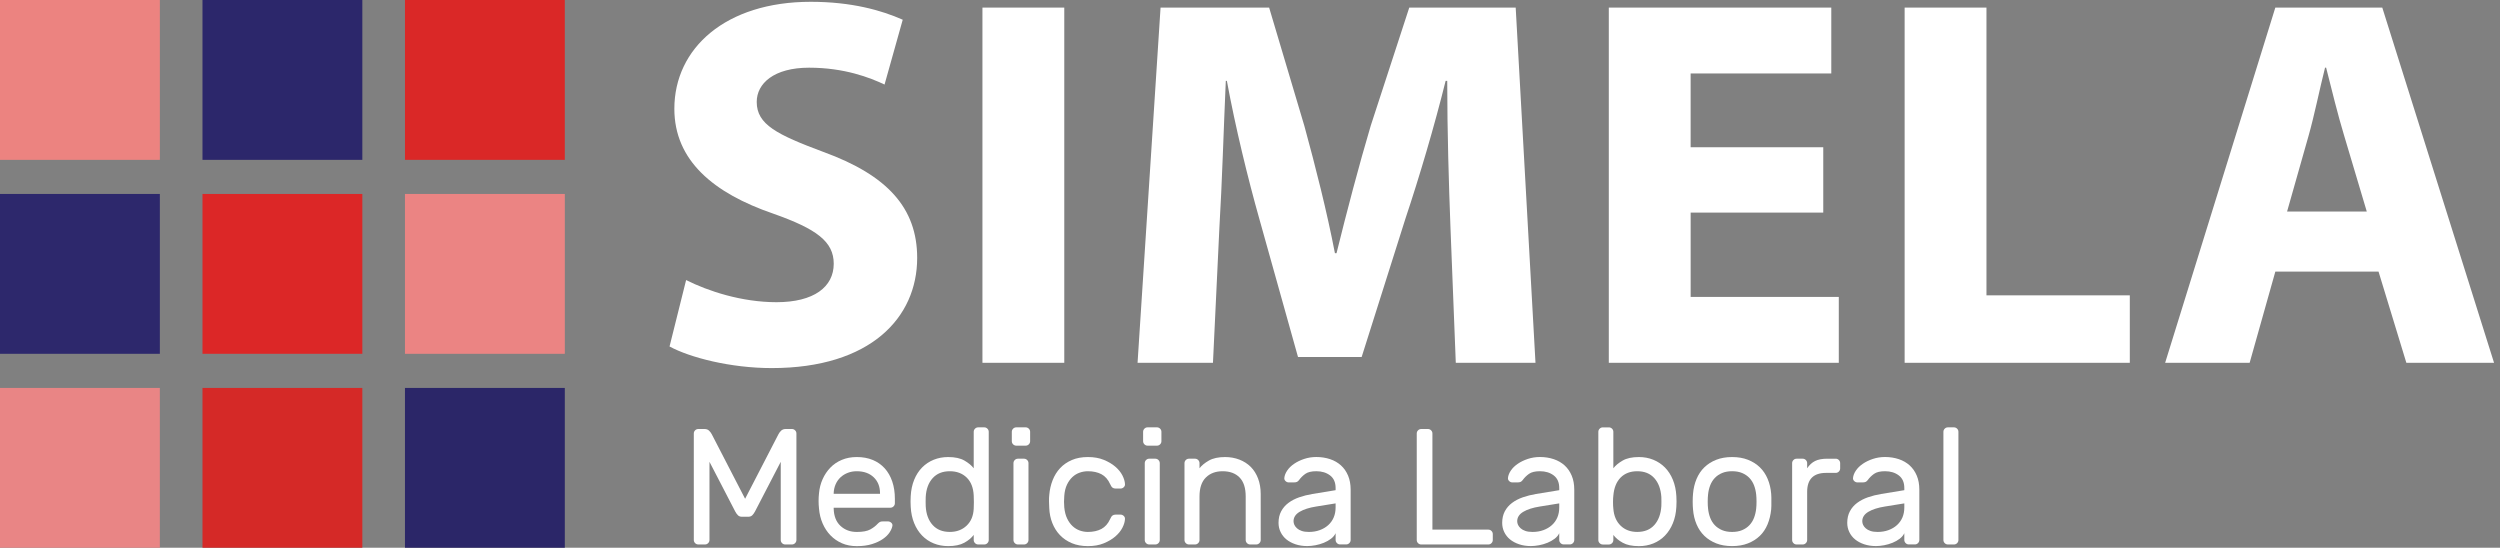 <?xml version="1.0" encoding="utf-8"?>
<!-- Generator: Adobe Illustrator 16.0.0, SVG Export Plug-In . SVG Version: 6.00 Build 0)  -->
<!DOCTYPE svg PUBLIC "-//W3C//DTD SVG 1.1//EN" "http://www.w3.org/Graphics/SVG/1.1/DTD/svg11.dtd">
<svg version="1.1" id="Layer_1" xmlns="http://www.w3.org/2000/svg" xmlns:xlink="http://www.w3.org/1999/xlink" x="0px" y="0px"
	 width="340.816px" height="74.674px" viewBox="0 0 340.816 74.674" enable-background="new 0 0 340.816 74.674"
	 xml:space="preserve">
<rect x="0" y="0" width="340.816" height="74.674" fill="#808080" stroke="none"/>
<g>
	<g>
		<path fill="#2C276B" d="M87.563-61.97c3.788,1.939,9.608,3.88,15.614,3.88c6.467,0,9.886-2.679,9.886-6.745
			c0-3.88-2.957-6.098-10.44-8.777c-10.348-3.603-17.092-9.332-17.092-18.386c0-10.625,8.87-18.756,23.56-18.756
			c7.021,0,12.195,1.479,15.891,3.142l-3.141,11.364c-2.495-1.201-6.93-2.957-13.027-2.957c-6.098,0-9.055,2.772-9.055,6.006
			c0,3.973,3.511,5.728,11.549,8.777c10.995,4.065,16.168,9.793,16.168,18.57c0,10.44-8.038,19.31-25.13,19.31
			c-7.114,0-14.136-1.848-17.647-3.788L87.563-61.97z"/>
		<path fill="#2C276B" d="M153.902-109.736v62.272h-14.136v-62.272H153.902z"/>
		<path fill="#2C276B" d="M221.533-71.301c-0.277-7.484-0.555-16.539-0.555-25.593h-0.276c-1.94,7.946-4.527,16.815-6.931,24.114
			l-7.576,24.299h-10.994l-6.652-24.114c-2.033-7.299-4.158-16.169-5.636-24.299h-0.185c-0.371,8.408-0.646,18.017-1.108,25.777
			l-1.108,23.652h-13.028l3.973-62.272h18.755l6.099,20.788c1.939,7.207,3.881,14.967,5.267,22.267h0.276
			c1.756-7.207,3.881-15.43,5.914-22.359l6.651-20.696h18.386l3.42,62.272h-13.768L221.533-71.301z"/>
		<path fill="#2C276B" d="M286.857-73.796h-22.914v14.783h25.594v11.549h-39.729v-62.272h38.436v11.549h-24.301v12.935h22.914
			V-73.796z"/>
		<path fill="#2C276B" d="M301.92-109.736h14.135v50.446h24.763v11.826H301.92V-109.736z"/>
		<path fill="#2C276B" d="M366.965-63.448l-4.436,15.984h-14.599l19.033-62.272h18.479l19.309,62.272H389.6l-4.803-15.984H366.965z
			 M382.764-73.981l-3.881-13.212c-1.108-3.696-2.217-8.315-3.141-12.011h-0.187c-0.924,3.696-1.848,8.408-2.862,12.011
			l-3.697,13.212H382.764z"/>
	</g>
</g>
<rect fill="#EC8380" width="21.792" height="21.792"/>
<rect x="27.604" fill="#2C276B" width="21.792" height="21.792"/>
<rect x="55.207" fill="#DA2827" width="21.792" height="21.792"/>
<rect y="26.441" fill="#2D286C" width="21.792" height="21.792"/>
<rect x="27.604" y="26.441" fill="#DC2727" width="21.792" height="21.792"/>
<rect x="55.207" y="26.441" fill="#EB8483" width="21.792" height="21.792"/>
<rect y="52.882" fill="#E98585" width="21.792" height="21.792"/>
<rect x="27.604" y="52.882" fill="#D52927" width="21.792" height="21.792"/>
<rect x="55.207" y="52.882" fill="#2B2668" width="21.792" height="21.792"/>
<g>
	<g>
		<path fill="#FFFFFF" d="M101.578,67.997l4.542-8.792c0.09-0.179,0.213-0.345,0.371-0.495c0.158-0.148,0.364-0.225,0.619-0.225
			h0.854c0.165,0,0.307,0.062,0.428,0.181c0.12,0.12,0.18,0.262,0.18,0.426v14.527c0,0.165-0.06,0.307-0.18,0.427
			c-0.121,0.121-0.263,0.18-0.428,0.18h-0.922c-0.165,0-0.307-0.059-0.427-0.18c-0.121-0.12-0.18-0.262-0.18-0.427v-10.66
			l-3.508,6.769c-0.121,0.226-0.248,0.401-0.382,0.528c-0.135,0.127-0.315,0.192-0.54,0.192h-0.854c-0.225,0-0.405-0.064-0.54-0.192
			c-0.135-0.126-0.263-0.303-0.383-0.528l-3.508-6.769v10.659c0,0.165-0.06,0.307-0.18,0.427c-0.12,0.121-0.262,0.181-0.427,0.181
			h-0.922c-0.165,0-0.307-0.06-0.427-0.181c-0.12-0.12-0.18-0.262-0.18-0.427V59.091c0-0.165,0.06-0.307,0.18-0.426
			c0.12-0.119,0.262-0.18,0.427-0.18h0.854c0.255,0,0.462,0.074,0.619,0.224c0.157,0.151,0.281,0.315,0.371,0.495L101.578,67.997z"
			/>
		<path fill="#FFFFFF" d="M111.651,67.254c0.06-0.688,0.225-1.334,0.495-1.935c0.27-0.6,0.622-1.123,1.058-1.573
			c0.434-0.45,0.956-0.802,1.563-1.056c0.606-0.256,1.285-0.383,2.035-0.383c0.809,0,1.533,0.131,2.17,0.395
			c0.636,0.262,1.181,0.641,1.63,1.136c0.45,0.495,0.794,1.095,1.034,1.8c0.24,0.704,0.359,1.49,0.359,2.36v0.606
			c0,0.166-0.06,0.308-0.18,0.428c-0.12,0.121-0.262,0.181-0.427,0.181h-7.735v0.136c0.03,1.019,0.341,1.803,0.933,2.349
			c0.593,0.548,1.33,0.821,2.215,0.821c0.824,0,1.442-0.117,1.855-0.35c0.412-0.232,0.746-0.49,1.001-0.775
			c0.12-0.119,0.225-0.203,0.315-0.246c0.089-0.045,0.225-0.068,0.405-0.068h0.674c0.165,0,0.314,0.061,0.45,0.181
			c0.135,0.12,0.187,0.261,0.157,0.427c-0.044,0.271-0.173,0.566-0.382,0.89c-0.21,0.321-0.514,0.621-0.911,0.897
			c-0.397,0.278-0.892,0.51-1.484,0.697c-0.592,0.188-1.286,0.281-2.08,0.281c-0.75,0-1.424-0.13-2.024-0.393
			c-0.599-0.263-1.121-0.621-1.563-1.08c-0.442-0.457-0.798-0.998-1.068-1.619s-0.435-1.301-0.495-2.035
			C111.577,68.633,111.577,67.944,111.651,67.254z M113.653,67.321h6.318v-0.067c0-0.914-0.289-1.646-0.866-2.192
			s-1.345-0.82-2.305-0.82c-0.435,0-0.839,0.07-1.214,0.214c-0.375,0.142-0.705,0.344-0.99,0.606
			c-0.285,0.263-0.51,0.582-0.675,0.955c-0.165,0.375-0.255,0.789-0.269,1.237L113.653,67.321L113.653,67.321z"/>
		<path fill="#FFFFFF" d="M129.257,62.308c0.93,0,1.672,0.16,2.226,0.482c0.555,0.324,0.975,0.671,1.26,1.047v-4.969
			c0-0.165,0.06-0.309,0.18-0.428c0.121-0.121,0.262-0.18,0.428-0.18h0.832c0.165,0,0.308,0.059,0.427,0.18
			c0.12,0.119,0.18,0.263,0.18,0.428v14.75c0,0.165-0.06,0.307-0.18,0.427c-0.12,0.121-0.262,0.181-0.427,0.181h-0.832
			c-0.166,0-0.307-0.06-0.428-0.181c-0.12-0.12-0.18-0.262-0.18-0.427v-0.697c-0.3,0.405-0.727,0.762-1.282,1.068
			c-0.555,0.307-1.29,0.46-2.204,0.46c-0.705,0-1.36-0.122-1.967-0.37c-0.607-0.247-1.135-0.604-1.585-1.068
			c-0.45-0.465-0.81-1.027-1.079-1.688c-0.271-0.659-0.428-1.4-0.472-2.225c-0.016-0.227-0.023-0.47-0.023-0.731
			c0-0.263,0.007-0.507,0.023-0.731c0.044-0.824,0.202-1.566,0.472-2.227c0.269-0.66,0.629-1.219,1.079-1.676
			c0.45-0.457,0.978-0.81,1.585-1.057C127.897,62.431,128.553,62.308,129.257,62.308z M132.743,69.347
			c0.014-0.227,0.022-0.521,0.022-0.891c0-0.366-0.008-0.663-0.022-0.889c-0.045-1.063-0.364-1.883-0.956-2.461
			c-0.592-0.576-1.36-0.865-2.305-0.865c-0.989,0-1.769,0.314-2.338,0.945c-0.569,0.629-0.885,1.482-0.945,2.563
			c-0.015,0.42-0.015,0.838,0,1.259c0.06,1.079,0.375,1.935,0.945,2.563c0.57,0.63,1.349,0.943,2.338,0.943
			c0.93,0,1.694-0.285,2.293-0.854C132.375,71.092,132.698,70.319,132.743,69.347z"/>
		<path fill="#FFFFFF" d="M140.434,60.147c0,0.166-0.06,0.309-0.18,0.429s-0.263,0.179-0.427,0.179h-1.282
			c-0.166,0-0.308-0.061-0.428-0.179c-0.12-0.119-0.18-0.263-0.18-0.429v-1.28c0-0.165,0.06-0.308,0.18-0.429
			c0.12-0.119,0.262-0.179,0.428-0.179h1.282c0.164,0,0.307,0.06,0.427,0.179c0.12,0.121,0.18,0.264,0.18,0.429V60.147z
			 M140.209,73.618c0,0.165-0.06,0.307-0.18,0.427c-0.12,0.121-0.263,0.181-0.427,0.181h-0.832c-0.166,0-0.308-0.06-0.428-0.181
			c-0.12-0.12-0.18-0.262-0.18-0.427V63.14c0-0.166,0.06-0.308,0.18-0.428c0.12-0.12,0.262-0.179,0.428-0.179h0.832
			c0.164,0,0.307,0.059,0.427,0.179c0.12,0.121,0.18,0.264,0.18,0.428V73.618z"/>
		<path fill="#FFFFFF" d="M145.088,69.166c0.06,0.599,0.191,1.108,0.394,1.528s0.45,0.766,0.743,1.035
			c0.292,0.271,0.618,0.469,0.978,0.596c0.359,0.127,0.727,0.191,1.102,0.191c0.719,0,1.333-0.136,1.843-0.404
			c0.51-0.271,0.907-0.721,1.192-1.35c0.104-0.24,0.213-0.402,0.326-0.484c0.112-0.082,0.25-0.123,0.416-0.123h0.675
			c0.165,0,0.311,0.059,0.438,0.179c0.127,0.121,0.183,0.263,0.169,0.429c-0.016,0.359-0.131,0.752-0.349,1.18
			c-0.218,0.427-0.54,0.824-0.967,1.192c-0.427,0.367-0.952,0.679-1.574,0.933c-0.622,0.257-1.345,0.383-2.169,0.383
			c-0.825,0-1.556-0.135-2.193-0.404c-0.637-0.27-1.176-0.637-1.619-1.104c-0.442-0.463-0.787-1.01-1.034-1.64
			c-0.248-0.63-0.386-1.304-0.416-2.024c-0.016-0.239-0.026-0.535-0.034-0.887c-0.008-0.353,0.004-0.656,0.034-0.912
			c0.06-0.72,0.213-1.394,0.461-2.023c0.247-0.629,0.588-1.178,1.023-1.643c0.434-0.463,0.967-0.83,1.597-1.102
			c0.629-0.27,1.356-0.404,2.182-0.404c0.824,0,1.547,0.127,2.169,0.383c0.622,0.254,1.147,0.565,1.574,0.933
			c0.428,0.368,0.75,0.765,0.967,1.192c0.217,0.426,0.333,0.82,0.349,1.181c0.014,0.165-0.042,0.307-0.169,0.426
			c-0.127,0.121-0.274,0.181-0.438,0.181h-0.675c-0.165,0-0.304-0.041-0.416-0.123c-0.113-0.084-0.222-0.244-0.326-0.483
			c-0.285-0.631-0.682-1.081-1.192-1.351c-0.51-0.269-1.125-0.404-1.843-0.404c-0.375,0-0.747,0.063-1.114,0.191
			c-0.367,0.127-0.697,0.325-0.989,0.596s-0.541,0.615-0.743,1.035s-0.326,0.93-0.371,1.529
			C145.043,68.146,145.043,68.671,145.088,69.166z"/>
		<path fill="#FFFFFF" d="M158.332,60.147c0,0.166-0.06,0.309-0.179,0.429c-0.121,0.12-0.263,0.179-0.427,0.179h-1.282
			c-0.166,0-0.308-0.061-0.428-0.179c-0.12-0.119-0.18-0.263-0.18-0.429v-1.28c0-0.165,0.06-0.308,0.18-0.429
			c0.12-0.119,0.262-0.179,0.428-0.179h1.282c0.164,0,0.307,0.06,0.427,0.179c0.12,0.121,0.179,0.264,0.179,0.429V60.147z
			 M158.107,73.618c0,0.165-0.06,0.307-0.18,0.427c-0.12,0.121-0.263,0.181-0.427,0.181h-0.832c-0.166,0-0.308-0.06-0.428-0.181
			c-0.12-0.12-0.18-0.262-0.18-0.427V63.14c0-0.166,0.06-0.308,0.18-0.428c0.12-0.12,0.263-0.179,0.428-0.179h0.832
			c0.164,0,0.307,0.059,0.427,0.179c0.12,0.121,0.18,0.264,0.18,0.428V73.618z"/>
		<path fill="#FFFFFF" d="M171.869,73.618c0,0.165-0.063,0.307-0.182,0.427c-0.121,0.121-0.263,0.181-0.428,0.181h-0.833
			c-0.165,0-0.307-0.06-0.425-0.181c-0.121-0.12-0.18-0.262-0.18-0.427v-5.938c0-1.154-0.278-2.016-0.833-2.584
			c-0.554-0.57-1.328-0.854-2.315-0.854c-0.945,0-1.706,0.284-2.283,0.854c-0.577,0.569-0.866,1.432-0.866,2.584v5.938
			c0,0.165-0.06,0.307-0.18,0.427c-0.121,0.121-0.263,0.181-0.427,0.181h-0.832c-0.166,0-0.308-0.06-0.428-0.181
			c-0.121-0.12-0.18-0.262-0.18-0.427V63.14c0-0.166,0.06-0.308,0.18-0.428c0.12-0.12,0.262-0.179,0.428-0.179h0.832
			c0.165,0,0.307,0.059,0.427,0.179c0.12,0.121,0.18,0.264,0.18,0.428v0.697c0.285-0.375,0.708-0.723,1.271-1.047
			c0.563-0.322,1.301-0.482,2.215-0.482c0.705,0,1.357,0.117,1.955,0.35c0.601,0.232,1.113,0.562,1.542,0.988
			c0.428,0.428,0.76,0.955,1,1.586c0.239,0.629,0.36,1.334,0.36,2.113L171.869,73.618L171.869,73.618z"/>
		<path fill="#FFFFFF" d="M174.297,71.278c0-0.6,0.12-1.123,0.36-1.573c0.239-0.45,0.569-0.832,0.989-1.146
			c0.418-0.314,0.912-0.57,1.474-0.766c0.562-0.193,1.157-0.345,1.788-0.449l3.17-0.519v-0.291c0-0.765-0.251-1.339-0.752-1.72
			c-0.503-0.383-1.129-0.574-1.878-0.574c-0.66,0-1.159,0.119-1.497,0.359c-0.336,0.239-0.625,0.524-0.864,0.854
			c-0.09,0.12-0.188,0.202-0.292,0.247c-0.105,0.045-0.248,0.066-0.428,0.066h-0.674c-0.164,0-0.312-0.06-0.438-0.179
			c-0.127-0.12-0.185-0.263-0.168-0.428c0.03-0.329,0.161-0.667,0.394-1.013c0.231-0.344,0.547-0.651,0.944-0.92
			c0.397-0.271,0.854-0.491,1.371-0.664c0.519-0.172,1.069-0.26,1.654-0.26c0.674,0,1.3,0.1,1.878,0.293
			c0.576,0.194,1.07,0.481,1.482,0.854c0.414,0.375,0.735,0.84,0.969,1.396c0.232,0.553,0.348,1.191,0.348,1.91v6.858
			c0,0.165-0.061,0.307-0.181,0.427c-0.12,0.121-0.261,0.18-0.427,0.18h-0.832c-0.166,0-0.308-0.059-0.428-0.18
			c-0.119-0.12-0.18-0.262-0.18-0.427v-0.923c-0.134,0.285-0.344,0.537-0.629,0.754c-0.285,0.218-0.611,0.4-0.979,0.552
			c-0.369,0.149-0.75,0.261-1.146,0.336c-0.398,0.074-0.768,0.112-1.114,0.112c-0.585,0-1.121-0.082-1.606-0.246
			c-0.488-0.165-0.899-0.387-1.237-0.664s-0.601-0.611-0.788-1.001C174.391,72.149,174.297,71.729,174.297,71.278z M178.436,72.517
			c0.539,0,1.033-0.082,1.483-0.248c0.45-0.164,0.836-0.394,1.159-0.686c0.322-0.292,0.57-0.641,0.742-1.046
			c0.171-0.404,0.258-0.854,0.258-1.349v-0.563l-2.654,0.428c-0.943,0.149-1.693,0.389-2.249,0.719
			c-0.554,0.33-0.831,0.759-0.831,1.283c0,0.164,0.037,0.329,0.112,0.494s0.194,0.322,0.36,0.473
			c0.164,0.148,0.377,0.269,0.642,0.358C177.719,72.472,178.044,72.517,178.436,72.517z"/>
		<path fill="#FFFFFF" d="M202.898,72.202c0.166,0,0.309,0.061,0.429,0.179c0.12,0.119,0.179,0.263,0.179,0.429v0.81
			c0,0.165-0.061,0.307-0.179,0.427c-0.12,0.121-0.263,0.18-0.429,0.18h-9.15c-0.165,0-0.309-0.059-0.428-0.18
			c-0.12-0.12-0.18-0.262-0.18-0.427V59.091c0-0.165,0.06-0.307,0.18-0.426c0.119-0.12,0.263-0.18,0.428-0.18h0.921
			c0.165,0,0.308,0.061,0.429,0.18c0.119,0.12,0.178,0.262,0.178,0.426v13.11L202.898,72.202L202.898,72.202z"/>
		<path fill="#FFFFFF" d="M204.788,71.278c0-0.6,0.12-1.123,0.358-1.573c0.24-0.45,0.569-0.832,0.989-1.146
			c0.419-0.314,0.912-0.57,1.474-0.766c0.563-0.193,1.158-0.345,1.787-0.449l3.17-0.519v-0.291c0-0.765-0.25-1.339-0.752-1.72
			c-0.502-0.383-1.129-0.574-1.877-0.574c-0.66,0-1.158,0.119-1.496,0.359c-0.336,0.239-0.625,0.524-0.864,0.854
			c-0.091,0.12-0.188,0.202-0.292,0.247c-0.105,0.045-0.248,0.066-0.428,0.066h-0.674c-0.166,0-0.313-0.06-0.438-0.179
			c-0.127-0.12-0.185-0.263-0.169-0.428c0.029-0.329,0.16-0.667,0.393-1.013c0.232-0.344,0.549-0.651,0.945-0.92
			c0.396-0.271,0.854-0.491,1.371-0.664c0.518-0.172,1.068-0.26,1.652-0.26c0.674,0,1.301,0.1,1.877,0.293
			c0.578,0.194,1.071,0.481,1.483,0.854c0.412,0.375,0.734,0.84,0.968,1.396c0.231,0.553,0.348,1.191,0.348,1.91v6.858
			c0,0.165-0.061,0.307-0.18,0.427c-0.119,0.121-0.262,0.18-0.427,0.18h-0.832c-0.165,0-0.307-0.059-0.427-0.18
			c-0.12-0.12-0.182-0.262-0.182-0.427v-0.923c-0.133,0.285-0.342,0.537-0.629,0.754c-0.285,0.218-0.609,0.4-0.978,0.552
			c-0.368,0.149-0.75,0.261-1.146,0.336c-0.398,0.074-0.77,0.112-1.114,0.112c-0.585,0-1.121-0.082-1.606-0.246
			c-0.488-0.165-0.9-0.387-1.238-0.664c-0.336-0.277-0.6-0.611-0.787-1.001C204.882,72.149,204.788,71.729,204.788,71.278z
			 M208.926,72.517c0.539,0,1.034-0.082,1.483-0.248c0.448-0.164,0.836-0.394,1.159-0.686c0.322-0.292,0.568-0.641,0.742-1.046
			c0.17-0.404,0.256-0.854,0.256-1.349v-0.563l-2.652,0.428c-0.945,0.149-1.693,0.389-2.249,0.719
			c-0.554,0.33-0.831,0.759-0.831,1.283c0,0.164,0.037,0.329,0.111,0.494c0.076,0.165,0.195,0.322,0.361,0.473
			c0.164,0.148,0.379,0.269,0.642,0.358C208.209,72.472,208.535,72.517,208.926,72.517z"/>
		<path fill="#FFFFFF" d="M223.428,62.308c0.705,0,1.361,0.123,1.969,0.371c0.606,0.248,1.136,0.6,1.584,1.057
			c0.449,0.457,0.81,1.016,1.078,1.676c0.271,0.66,0.428,1.402,0.474,2.227c0.014,0.225,0.022,0.469,0.022,0.731
			c0,0.262-0.009,0.505-0.022,0.731c-0.046,0.824-0.202,1.565-0.474,2.225c-0.269,0.66-0.629,1.222-1.078,1.688
			c-0.449,0.465-0.979,0.821-1.584,1.068c-0.607,0.248-1.264,0.37-1.969,0.37c-0.914,0-1.65-0.153-2.203-0.46
			c-0.555-0.307-0.982-0.664-1.283-1.068v0.697c0,0.165-0.06,0.307-0.178,0.427c-0.121,0.121-0.264,0.181-0.429,0.181h-0.831
			c-0.165,0-0.309-0.06-0.428-0.181c-0.12-0.12-0.18-0.262-0.18-0.427V58.87c0-0.165,0.061-0.309,0.18-0.428
			c0.119-0.12,0.263-0.18,0.428-0.18h0.831c0.165,0,0.308,0.06,0.429,0.18c0.119,0.119,0.178,0.263,0.178,0.428v4.969
			c0.285-0.375,0.705-0.723,1.261-1.047C221.756,62.468,222.499,62.308,223.428,62.308z M219.941,69.347
			c0.076,0.973,0.406,1.745,0.99,2.314c0.586,0.57,1.342,0.854,2.271,0.854c0.99,0,1.765-0.313,2.328-0.943
			c0.563-0.629,0.881-1.485,0.955-2.563c0.015-0.42,0.015-0.839,0-1.259c-0.074-1.081-0.393-1.936-0.955-2.563
			c-0.563-0.631-1.338-0.945-2.328-0.945c-0.943,0-1.701,0.289-2.271,0.865c-0.57,0.578-0.899,1.397-0.99,2.461
			c-0.029,0.226-0.043,0.522-0.043,0.889C219.898,68.825,219.912,69.12,219.941,69.347z"/>
		<path fill="#FFFFFF" d="M236.132,62.308c0.81,0,1.53,0.123,2.159,0.371c0.63,0.248,1.17,0.59,1.62,1.023
			c0.45,0.436,0.805,0.964,1.067,1.585c0.263,0.623,0.424,1.3,0.482,2.035c0.016,0.135,0.023,0.296,0.023,0.483s0,0.383,0,0.584
			c0,0.202,0,0.396,0,0.584s-0.008,0.34-0.023,0.461c-0.074,0.75-0.24,1.432-0.494,2.045c-0.255,0.615-0.605,1.141-1.056,1.576
			c-0.45,0.434-0.99,0.775-1.62,1.022c-0.629,0.248-1.35,0.37-2.159,0.37s-1.528-0.122-2.157-0.37
			c-0.629-0.247-1.17-0.589-1.619-1.022c-0.451-0.437-0.808-0.961-1.069-1.576c-0.263-0.613-0.425-1.295-0.483-2.045
			c-0.015-0.121-0.027-0.273-0.033-0.461c-0.008-0.188-0.012-0.383-0.012-0.584c0-0.203,0.004-0.396,0.012-0.584
			c0.006-0.188,0.019-0.349,0.033-0.483c0.061-0.734,0.221-1.412,0.483-2.035c0.262-0.621,0.618-1.149,1.069-1.585
			c0.449-0.436,0.988-0.776,1.619-1.023C234.604,62.431,235.322,62.308,236.132,62.308z M239.416,69.323
			c0.029-0.254,0.045-0.566,0.045-0.934s-0.016-0.686-0.045-0.955c-0.045-0.449-0.143-0.869-0.292-1.261
			c-0.151-0.389-0.358-0.727-0.63-1.011c-0.27-0.285-0.6-0.51-0.988-0.674c-0.391-0.165-0.848-0.248-1.373-0.248
			s-0.982,0.083-1.371,0.248c-0.391,0.164-0.721,0.389-0.99,0.674s-0.479,0.622-0.629,1.011c-0.15,0.392-0.248,0.812-0.291,1.261
			c-0.031,0.27-0.045,0.588-0.045,0.955s0.014,0.68,0.045,0.934c0.045,0.449,0.142,0.869,0.291,1.259
			c0.149,0.392,0.359,0.728,0.629,1.013s0.6,0.51,0.99,0.674c0.389,0.166,0.846,0.248,1.371,0.248c0.524,0,0.982-0.082,1.373-0.248
			c0.389-0.164,0.719-0.39,0.988-0.674c0.271-0.285,0.479-0.621,0.63-1.013C239.271,70.192,239.37,69.772,239.416,69.323z"/>
		<path fill="#FFFFFF" d="M250.254,62.533c0.165,0,0.307,0.059,0.43,0.179c0.118,0.121,0.178,0.264,0.178,0.428v0.719
			c0,0.166-0.06,0.309-0.178,0.429c-0.123,0.12-0.265,0.179-0.43,0.179h-1.305c-1.725,0-2.586,0.862-2.586,2.586v6.566
			c0,0.165-0.061,0.307-0.18,0.427c-0.121,0.121-0.263,0.181-0.428,0.181h-0.832c-0.165,0-0.308-0.06-0.428-0.181
			c-0.12-0.12-0.18-0.262-0.18-0.427V63.14c0-0.166,0.061-0.308,0.18-0.428c0.12-0.12,0.263-0.179,0.428-0.179h0.832
			c0.165,0,0.309,0.059,0.428,0.179c0.121,0.121,0.18,0.264,0.18,0.428v0.697c0.3-0.449,0.658-0.779,1.08-0.99
			c0.42-0.209,0.966-0.313,1.642-0.313H250.254z"/>
		<path fill="#FFFFFF" d="M251.828,71.278c0-0.6,0.12-1.123,0.359-1.573s0.569-0.832,0.99-1.146c0.42-0.314,0.911-0.57,1.475-0.766
			c0.563-0.193,1.156-0.345,1.787-0.449l3.17-0.519v-0.291c0-0.765-0.25-1.339-0.752-1.72c-0.502-0.383-1.129-0.574-1.877-0.574
			c-0.66,0-1.16,0.119-1.498,0.359c-0.336,0.239-0.625,0.524-0.864,0.854c-0.091,0.12-0.188,0.202-0.292,0.247
			c-0.105,0.045-0.248,0.066-0.43,0.066h-0.674c-0.164,0-0.313-0.06-0.438-0.179c-0.129-0.12-0.186-0.263-0.169-0.428
			c0.028-0.329,0.161-0.667,0.394-1.013c0.231-0.344,0.549-0.651,0.944-0.92c0.397-0.271,0.854-0.491,1.372-0.664
			c0.518-0.172,1.068-0.26,1.654-0.26c0.674,0,1.299,0.1,1.877,0.293c0.576,0.194,1.07,0.481,1.483,0.854
			c0.412,0.375,0.734,0.84,0.968,1.396c0.231,0.553,0.348,1.191,0.348,1.91v6.858c0,0.165-0.061,0.307-0.18,0.427
			c-0.119,0.121-0.263,0.18-0.427,0.18h-0.833c-0.165,0-0.307-0.059-0.426-0.18c-0.12-0.12-0.182-0.262-0.182-0.427v-0.923
			c-0.133,0.285-0.344,0.537-0.629,0.754c-0.285,0.218-0.61,0.4-0.979,0.552c-0.369,0.149-0.75,0.261-1.148,0.336
			c-0.396,0.074-0.768,0.112-1.113,0.112c-0.584,0-1.12-0.082-1.606-0.246c-0.487-0.165-0.899-0.387-1.237-0.664
			s-0.601-0.611-0.787-1.001C251.922,72.149,251.828,71.729,251.828,71.278z M255.968,72.517c0.539,0,1.034-0.082,1.484-0.248
			c0.448-0.164,0.836-0.394,1.157-0.686c0.322-0.292,0.57-0.641,0.744-1.046c0.17-0.404,0.256-0.854,0.256-1.349v-0.563
			l-2.652,0.428c-0.945,0.149-1.693,0.389-2.25,0.719c-0.555,0.33-0.831,0.759-0.831,1.283c0,0.164,0.037,0.329,0.11,0.494
			c0.076,0.165,0.195,0.322,0.361,0.473c0.164,0.148,0.379,0.269,0.641,0.358C255.252,72.472,255.577,72.517,255.968,72.517z"/>
		<path fill="#FFFFFF" d="M266.984,73.618c0,0.165-0.059,0.307-0.178,0.427c-0.121,0.121-0.264,0.181-0.429,0.181h-0.831
			c-0.165,0-0.309-0.06-0.428-0.181c-0.12-0.12-0.18-0.262-0.18-0.427v-14.75c0-0.165,0.06-0.309,0.18-0.428
			c0.119-0.121,0.263-0.18,0.428-0.18h0.831c0.165,0,0.308,0.059,0.429,0.18c0.119,0.119,0.178,0.263,0.178,0.428V73.618z"/>
	</g>
	<g>
		<path fill="#FFFFFF" d="M93.536,38.178c2.989,1.509,7.583,3.02,12.322,3.02c5.104,0,7.802-2.083,7.802-5.245
			c0-3.017-2.333-4.741-8.239-6.825c-8.167-2.803-13.489-7.257-13.489-14.298c0-8.262,6.999-14.585,18.592-14.585
			c5.542,0,9.625,1.15,12.542,2.443l-2.479,8.837c-1.969-0.935-5.469-2.299-10.281-2.299s-7.145,2.156-7.145,4.67
			c0,3.089,2.771,4.454,9.114,6.825c8.677,3.161,12.76,7.616,12.76,14.441c0,8.119-6.343,15.016-19.833,15.016
			c-5.614,0-11.155-1.438-13.926-2.945L93.536,38.178z"/>
		<path fill="#FFFFFF" d="M145.089,1.035v48.424h-11.156V1.035H145.089z"/>
		<path fill="#FFFFFF" d="M197.734,30.922c-0.219-5.818-0.438-12.86-0.438-19.9h-0.219c-1.531,6.178-3.572,13.076-5.469,18.751
			l-5.979,18.896h-8.677l-5.25-18.751c-1.603-5.676-3.281-12.573-4.447-18.896h-0.146c-0.292,6.538-0.51,14.01-0.875,20.045
			l-0.875,18.392H155.08l3.135-48.424h14.801l4.813,16.165c1.531,5.604,3.063,11.64,4.156,17.315h0.219
			c1.385-5.603,3.063-11.998,4.667-17.387l5.249-16.093h14.509l2.699,48.424h-10.865L197.734,30.922z"/>
		<path fill="#FFFFFF" d="M248.563,28.982H230.48v11.496h20.196v8.981h-31.354V1.035h30.331v8.98h-19.176v10.059h18.082v8.908
			H248.563z"/>
		<path fill="#FFFFFF" d="M259.652,1.035h11.156v39.228h19.541v9.196h-30.697V1.035L259.652,1.035z"/>
		<path fill="#FFFFFF" d="M310.188,37.029l-3.502,12.43h-11.52l15.021-48.424h14.581l15.237,48.424H328.05l-3.792-12.43H310.188z
			 M322.654,28.839l-3.063-10.274c-0.877-2.874-1.75-6.467-2.479-9.34h-0.147c-0.729,2.874-1.46,6.538-2.261,9.34l-2.915,10.274
			H322.654z"/>
	</g>
</g>
</svg>
